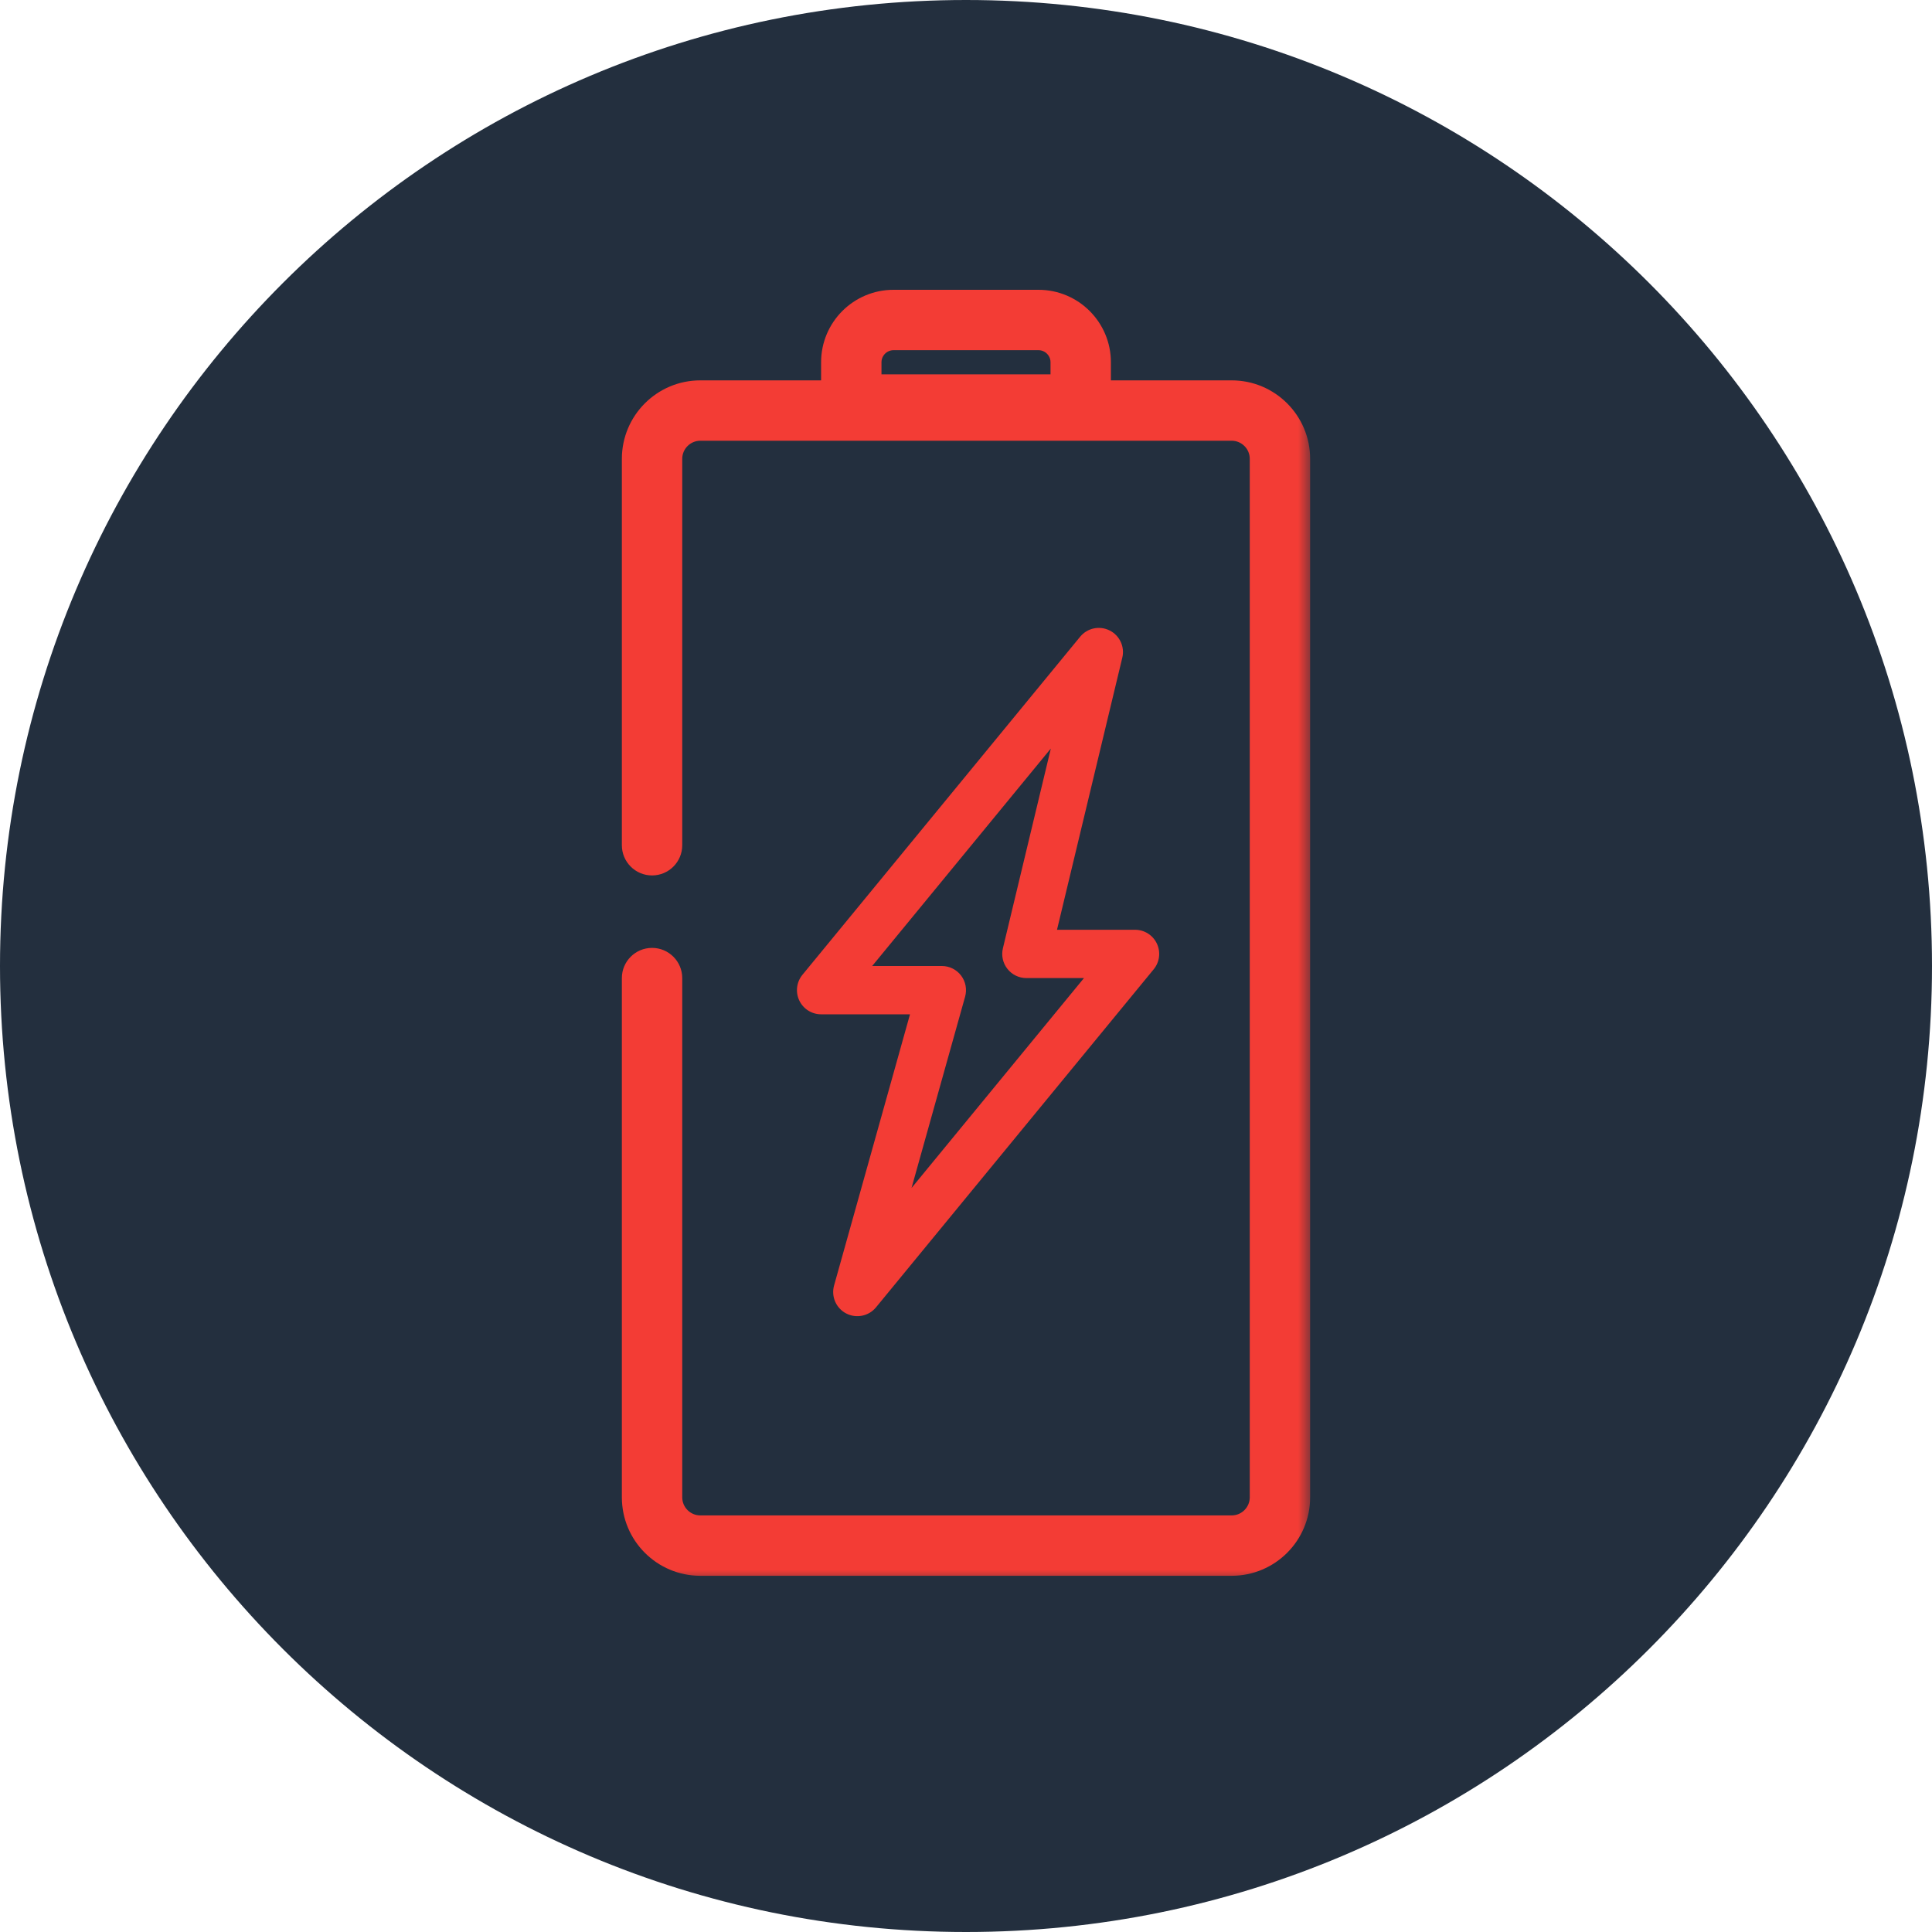 <svg width="80" height="80" viewBox="0 0 80 80" fill="none" xmlns="http://www.w3.org/2000/svg">
<path d="M80 40C80 62.091 62.091 80 40 80C17.909 80 0 62.091 0 40C0 17.909 17.909 0 40 0C62.091 0 80 17.909 80 40Z" fill="#232F3E"/>
<mask id="path-2-outside-1_28_2645" maskUnits="userSpaceOnUse" x="25.25" y="11.5" width="29" height="54" fill="black">
<rect fill="white" x="25.25" y="11.5" width="29" height="54"/>
<path fill-rule="evenodd" clip-rule="evenodd" d="M34.5 16.25V15C34.5 13.619 35.619 12.5 37 12.5H43C44.381 12.5 45.5 13.619 45.5 15V16.25H51C52.519 16.25 53.75 17.481 53.75 19V62C53.75 63.519 52.519 64.75 51 64.75H29C27.481 64.75 26.25 63.519 26.25 62V40.5C26.25 40.086 26.586 39.75 27 39.75C27.414 39.75 27.75 40.086 27.75 40.5V62C27.75 62.69 28.31 63.25 29 63.25H51C51.69 63.25 52.25 62.69 52.25 62V19C52.25 18.31 51.69 17.75 51 17.75H29C28.31 17.75 27.75 18.31 27.75 19V35C27.75 35.414 27.414 35.75 27 35.75C26.586 35.75 26.25 35.414 26.25 35V19C26.25 17.481 27.481 16.25 29 16.25H34.5ZM43.866 14.5C43.951 14.647 44 14.818 44 15V16H36V15C36 14.818 36.049 14.647 36.134 14.5C36.307 14.201 36.63 14 37 14H43C43.37 14 43.693 14.201 43.866 14.5ZM45.723 26.552C45.931 26.656 46.041 26.89 45.986 27.117L43.134 39H47C47.193 39 47.369 39.111 47.452 39.286C47.535 39.461 47.509 39.668 47.386 39.817L35.886 53.817C35.736 54 35.479 54.053 35.269 53.944C35.059 53.834 34.955 53.593 35.019 53.365L38.341 41.5H34C33.807 41.5 33.631 41.389 33.548 41.214C33.465 41.039 33.491 40.832 33.614 40.683L45.114 26.683C45.261 26.503 45.514 26.449 45.723 26.552ZM35.058 40.5H39C39.156 40.5 39.304 40.573 39.398 40.698C39.493 40.822 39.524 40.984 39.481 41.135L36.622 51.346L45.942 40H42.5C42.347 40 42.202 39.93 42.107 39.81C42.013 39.689 41.978 39.532 42.014 39.383L44.507 28.997L35.058 40.5Z"/>
</mask>
<path fill-rule="evenodd" clip-rule="evenodd" d="M34.5 16.25V15C34.5 13.619 35.619 12.5 37 12.5H43C44.381 12.5 45.5 13.619 45.5 15V16.25H51C52.519 16.25 53.75 17.481 53.75 19V62C53.75 63.519 52.519 64.75 51 64.75H29C27.481 64.75 26.25 63.519 26.25 62V40.5C26.25 40.086 26.586 39.75 27 39.75C27.414 39.75 27.75 40.086 27.75 40.5V62C27.75 62.69 28.31 63.25 29 63.25H51C51.69 63.25 52.25 62.69 52.25 62V19C52.25 18.31 51.69 17.75 51 17.75H29C28.31 17.75 27.75 18.31 27.75 19V35C27.75 35.414 27.414 35.75 27 35.75C26.586 35.75 26.25 35.414 26.25 35V19C26.25 17.481 27.481 16.25 29 16.25H34.5ZM43.866 14.5C43.951 14.647 44 14.818 44 15V16H36V15C36 14.818 36.049 14.647 36.134 14.5C36.307 14.201 36.63 14 37 14H43C43.37 14 43.693 14.201 43.866 14.5ZM45.723 26.552C45.931 26.656 46.041 26.89 45.986 27.117L43.134 39H47C47.193 39 47.369 39.111 47.452 39.286C47.535 39.461 47.509 39.668 47.386 39.817L35.886 53.817C35.736 54 35.479 54.053 35.269 53.944C35.059 53.834 34.955 53.593 35.019 53.365L38.341 41.5H34C33.807 41.5 33.631 41.389 33.548 41.214C33.465 41.039 33.491 40.832 33.614 40.683L45.114 26.683C45.261 26.503 45.514 26.449 45.723 26.552ZM35.058 40.5H39C39.156 40.5 39.304 40.573 39.398 40.698C39.493 40.822 39.524 40.984 39.481 41.135L36.622 51.346L45.942 40H42.5C42.347 40 42.202 39.93 42.107 39.81C42.013 39.689 41.978 39.532 42.014 39.383L44.507 28.997L35.058 40.5Z" fill="#F33C35"/>
<path d="M34.5 16.25V16.75H35V16.25H34.5ZM45.5 16.25H45V16.75H45.5V16.25ZM43.866 14.5L44.299 14.25L44.299 14.25L43.866 14.5ZM44 16V16.5H44.5V16H44ZM36 16H35.5V16.5H36V16ZM36.134 14.5L36.567 14.75L36.567 14.75L36.134 14.5ZM45.986 27.117L45.5 27L45.5 27L45.986 27.117ZM45.723 26.552L45.945 26.105L45.945 26.105L45.723 26.552ZM43.134 39L42.648 38.883L42.5 39.5H43.134V39ZM47.452 39.286L47.904 39.073L47.904 39.073L47.452 39.286ZM47.386 39.817L47 39.5L47 39.5L47.386 39.817ZM35.886 53.817L35.5 53.5L35.5 53.5L35.886 53.817ZM35.269 53.944L35.038 54.387L35.038 54.387L35.269 53.944ZM35.019 53.365L34.537 53.23L34.537 53.23L35.019 53.365ZM38.341 41.5L38.822 41.635L39 41H38.341V41.5ZM33.548 41.214L33.096 41.427L33.096 41.427L33.548 41.214ZM33.614 40.683L34 41L34 41L33.614 40.683ZM45.114 26.683L45.5 27L45.5 27L45.114 26.683ZM35.058 40.5L34.671 40.183L34 41H35.058V40.5ZM39.398 40.698L39.797 40.396L39.797 40.396L39.398 40.698ZM39.481 41.135L39 41L39 41L39.481 41.135ZM36.622 51.346L36.141 51.211L37.009 51.663L36.622 51.346ZM45.942 40L46.329 40.317L47 39.5H45.942V40ZM42.014 39.383L42.5 39.5L42.5 39.5L42.014 39.383ZM44.507 28.997L44.993 29.114L44.12 28.68L44.507 28.997ZM35 16.25V15H34V16.25H35ZM35 15C35 13.895 35.895 13 37 13V12C35.343 12 34 13.343 34 15H35ZM37 13H43V12H37V13ZM43 13C44.105 13 45 13.895 45 15H46C46 13.343 44.657 12 43 12V13ZM45 15V16.25H46V15H45ZM51 15.75H45.5V16.75H51V15.75ZM54.25 19C54.25 17.205 52.795 15.75 51 15.75V16.75C52.243 16.75 53.25 17.757 53.25 19H54.25ZM54.25 62V19H53.25V62H54.25ZM51 65.25C52.795 65.25 54.25 63.795 54.25 62H53.25C53.25 63.243 52.243 64.25 51 64.25V65.25ZM29 65.25H51V64.25H29V65.25ZM25.75 62C25.75 63.795 27.205 65.25 29 65.25V64.25C27.757 64.25 26.75 63.243 26.75 62H25.75ZM25.75 40.5V62H26.75V40.5H25.75ZM27 39.25C26.31 39.25 25.75 39.81 25.75 40.5H26.75C26.75 40.362 26.862 40.25 27 40.25V39.25ZM28.25 40.5C28.25 39.81 27.69 39.25 27 39.25V40.25C27.138 40.25 27.25 40.362 27.25 40.5H28.25ZM28.25 62V40.5H27.25V62H28.25ZM29 62.75C28.586 62.75 28.25 62.414 28.25 62H27.25C27.25 62.967 28.034 63.75 29 63.75V62.75ZM51 62.75H29V63.75H51V62.75ZM51.75 62C51.75 62.414 51.414 62.75 51 62.75V63.75C51.967 63.75 52.75 62.967 52.75 62H51.75ZM51.75 19V62H52.75V19H51.75ZM51 18.25C51.414 18.25 51.75 18.586 51.75 19H52.75C52.75 18.034 51.967 17.25 51 17.25V18.25ZM29 18.25H51V17.25H29V18.25ZM28.25 19C28.25 18.586 28.586 18.25 29 18.25V17.25C28.034 17.25 27.25 18.034 27.25 19H28.25ZM28.25 35V19H27.25V35H28.25ZM27 36.25C27.69 36.25 28.25 35.69 28.25 35H27.25C27.25 35.138 27.138 35.25 27 35.25V36.25ZM25.75 35C25.75 35.69 26.31 36.25 27 36.25V35.25C26.862 35.25 26.75 35.138 26.75 35H25.75ZM25.75 19V35H26.75V19H25.75ZM29 15.75C27.205 15.75 25.75 17.205 25.75 19H26.75C26.75 17.757 27.757 16.75 29 16.75V15.75ZM34.5 15.75H29V16.75H34.5V15.75ZM44.5 15C44.5 14.728 44.427 14.471 44.299 14.25L43.433 14.75C43.476 14.823 43.5 14.908 43.5 15H44.5ZM44.5 16V15H43.5V16H44.5ZM36 16.5H44V15.5H36V16.5ZM35.5 15V16H36.5V15H35.5ZM35.701 14.25C35.573 14.471 35.5 14.728 35.5 15H36.5C36.5 14.908 36.524 14.823 36.567 14.75L35.701 14.25ZM37 13.5C36.444 13.5 35.96 13.803 35.701 14.25L36.567 14.75C36.654 14.6 36.816 14.5 37 14.5V13.5ZM43 13.5H37V14.5H43V13.5ZM44.299 14.25C44.04 13.803 43.556 13.5 43 13.5V14.5C43.184 14.5 43.346 14.6 43.433 14.75L44.299 14.25ZM46.472 27.233C46.581 26.78 46.363 26.312 45.945 26.105L45.5 27L45.5 27L46.472 27.233ZM43.62 39.117L46.472 27.233L45.5 27L42.648 38.883L43.62 39.117ZM47 38.5H43.134V39.5H47V38.5ZM47.904 39.073C47.739 38.723 47.387 38.5 47 38.5V39.5L47 39.5L47.904 39.073ZM47.773 40.135C48.018 39.836 48.069 39.422 47.904 39.073L47 39.5L47 39.5L47.773 40.135ZM36.273 54.135L47.773 40.135L47 39.5L35.5 53.5L36.273 54.135ZM35.038 54.387C35.457 54.605 35.972 54.5 36.273 54.135L35.5 53.5L35.5 53.5L35.038 54.387ZM34.537 53.23C34.41 53.686 34.618 54.168 35.038 54.387L35.5 53.5L35.5 53.5L34.537 53.23ZM37.859 41.365L34.537 53.23L35.5 53.5L38.822 41.635L37.859 41.365ZM34 42H38.341V41H34V42ZM33.096 41.427C33.261 41.777 33.613 42 34 42V41L34 41L33.096 41.427ZM33.227 40.365C32.982 40.664 32.931 41.078 33.096 41.427L34 41L34 41L33.227 40.365ZM44.727 26.365L33.227 40.365L34 41L45.5 27L44.727 26.365ZM45.945 26.105C45.528 25.897 45.023 26.005 44.727 26.365L45.5 27L45.5 27L45.945 26.105ZM39 40H35.058V41H39V40ZM39.797 40.396C39.608 40.146 39.313 40 39 40V41L39 41L39.797 40.396ZM39.963 41.27C40.047 40.968 39.986 40.645 39.797 40.396L39 41L39 41L39.963 41.27ZM37.104 51.481L39.963 41.27L39 41L36.141 51.211L37.104 51.481ZM45.556 39.683L36.236 51.029L37.009 51.663L46.329 40.317L45.556 39.683ZM42.5 40.5H45.942V39.5H42.5V40.5ZM41.715 40.119C41.904 40.36 42.194 40.5 42.5 40.5V39.5L42.5 39.5L41.715 40.119ZM41.528 39.267C41.456 39.565 41.525 39.879 41.715 40.119L42.5 39.5L42.5 39.5L41.528 39.267ZM44.02 28.881L41.528 39.267L42.5 39.5L44.993 29.114L44.02 28.881ZM35.444 40.817L44.893 29.315L44.12 28.68L34.671 40.183L35.444 40.817Z" fill="#F33C35" mask="url(#path-2-outside-1_28_2645)"/>
</svg>

